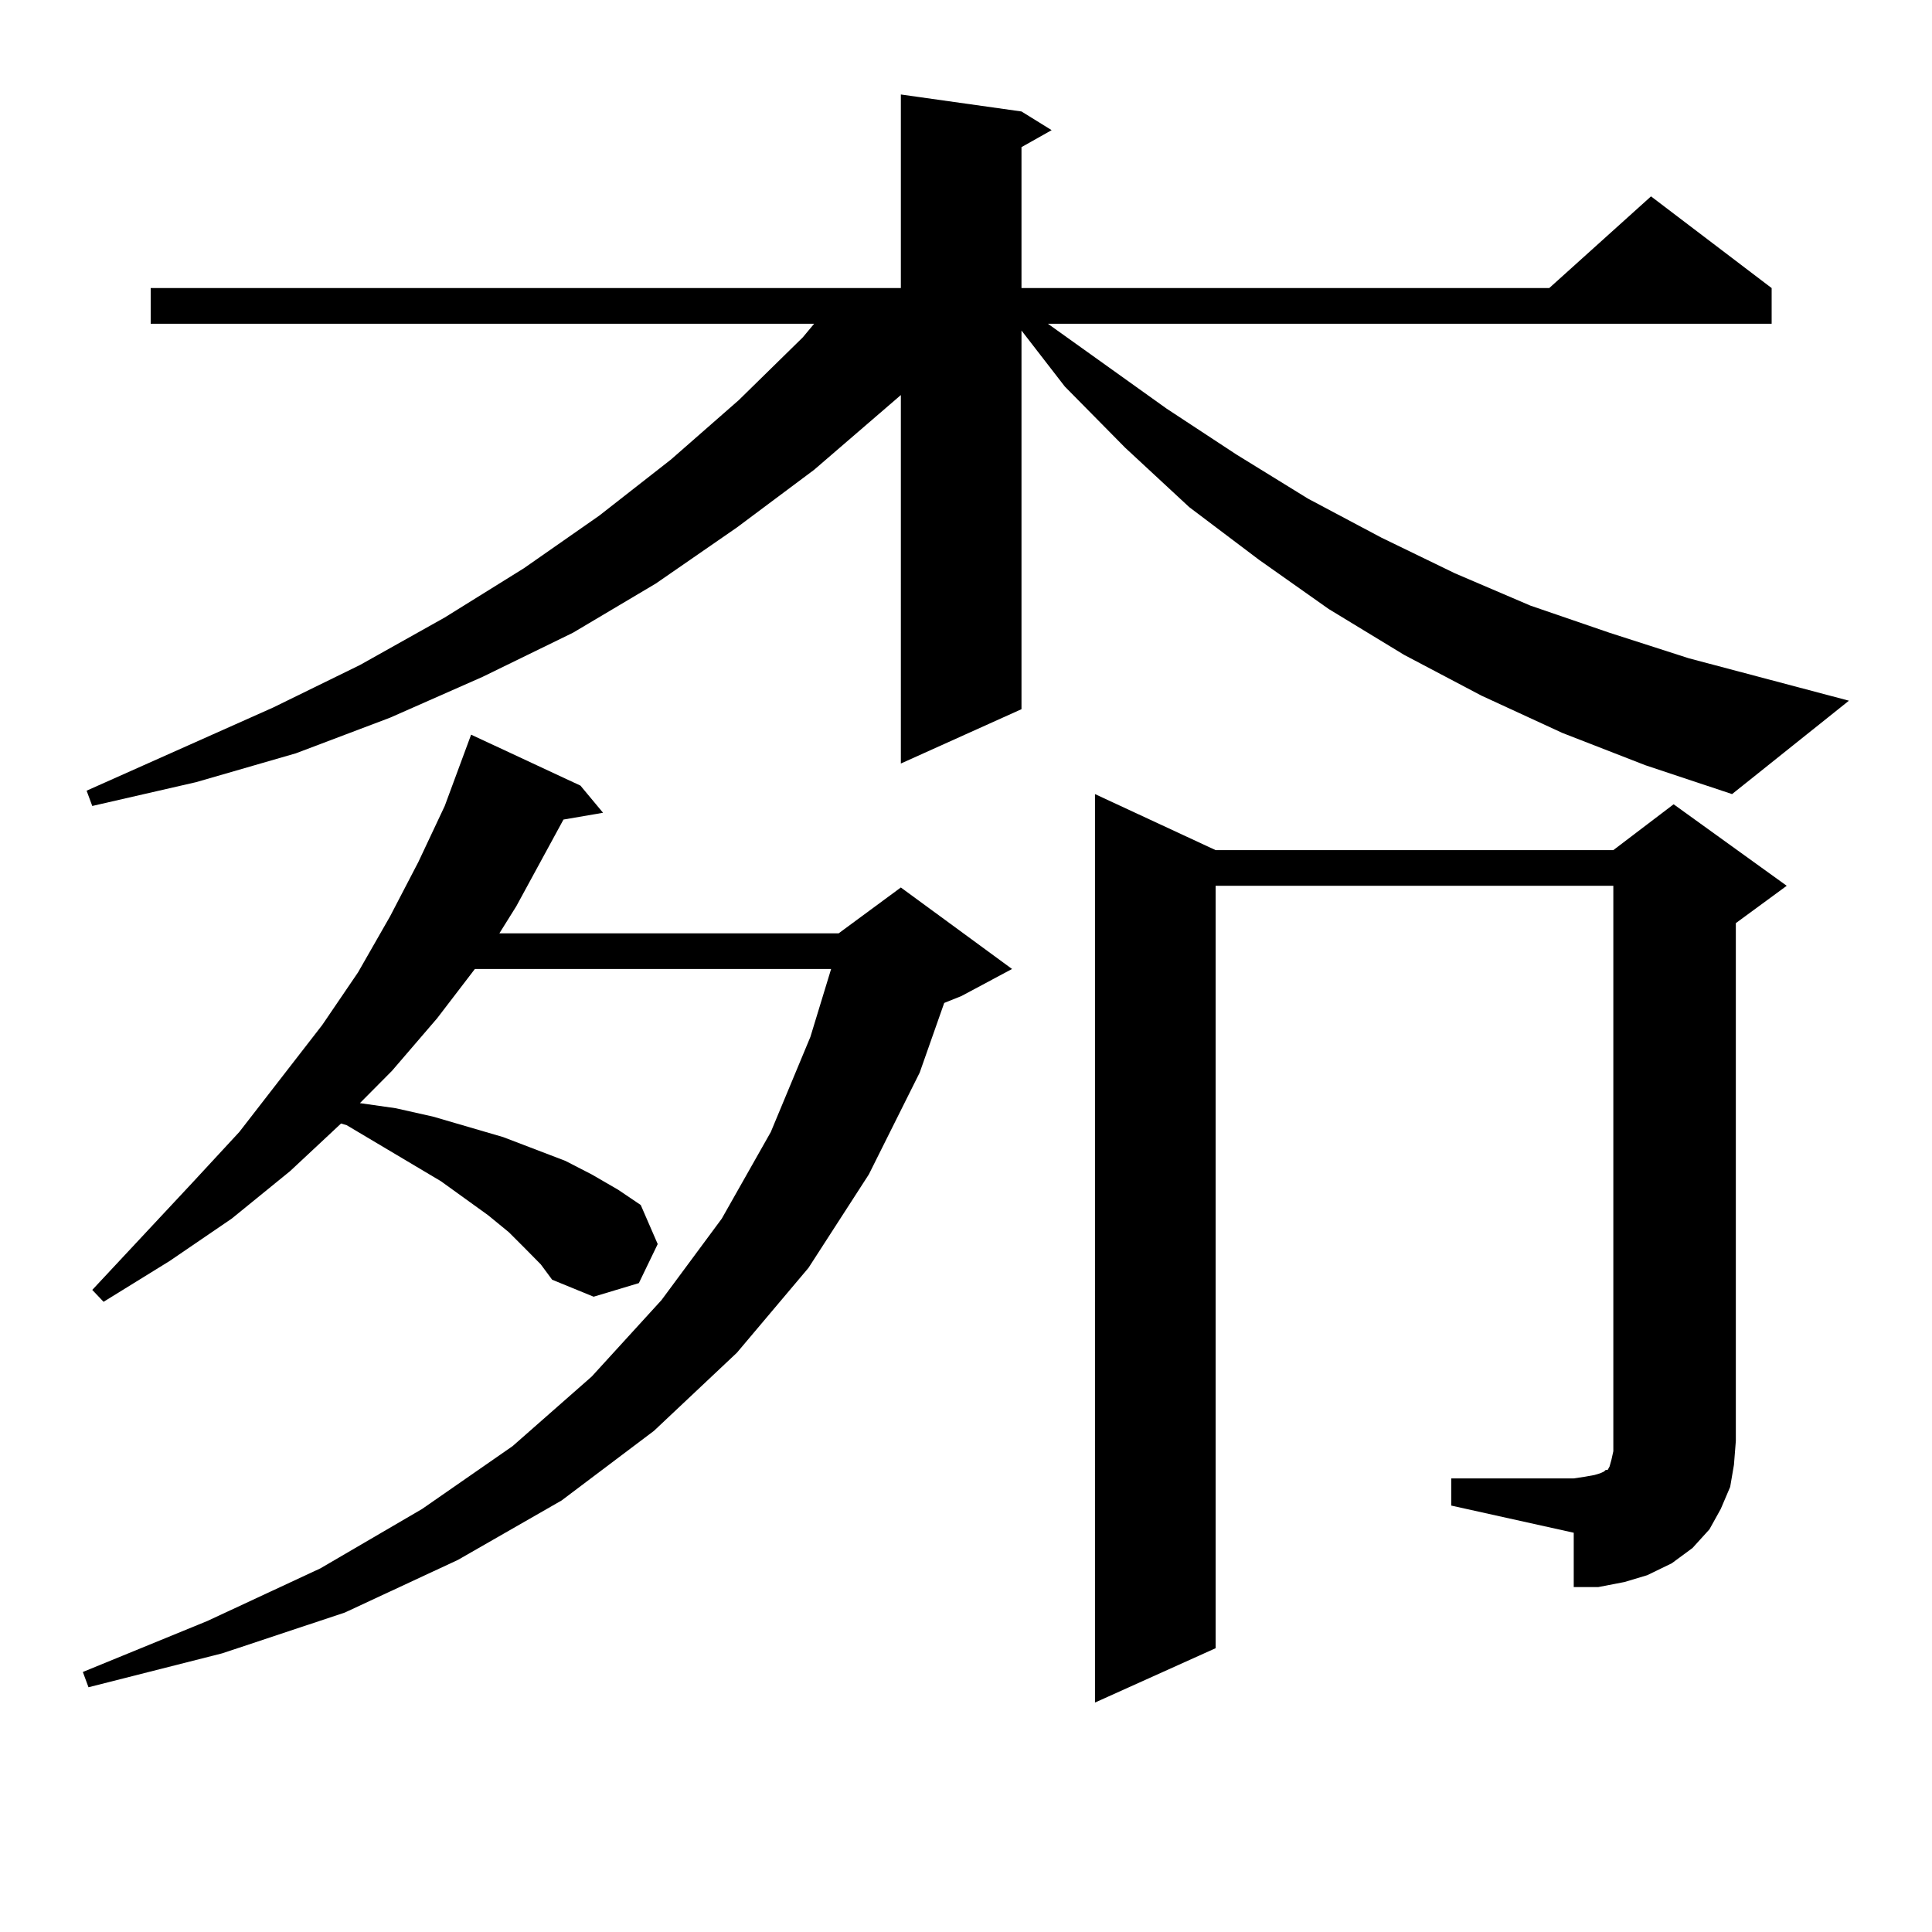 <?xml version="1.0" encoding="utf-8"?>
<!-- Generator: Adobe Illustrator 16.0.0, SVG Export Plug-In . SVG Version: 6.00 Build 0)  -->
<!DOCTYPE svg PUBLIC "-//W3C//DTD SVG 1.1//EN" "http://www.w3.org/Graphics/SVG/1.1/DTD/svg11.dtd">
<svg version="1.1" id="图层_1" xmlns="http://www.w3.org/2000/svg" xmlns:xlink="http://www.w3.org/1999/xlink" x="0px" y="0px"
	 width="1000px" height="1000px" viewBox="0 0 1000 1000" enable-background="new 0 0 1000 1000" xml:space="preserve">
<path d="M272.14,646.566l-8.78-8.789l-10.731-8.789l-24.39-17.578l-48.779-29.004l-2.927-0.879l-26.341,24.609l-30.243,24.609
	l-32.194,21.973l-34.146,21.094l-5.854-6.152l51.706-55.371l24.39-26.367l42.926-55.371l18.536-27.246l16.585-29.004l14.634-28.125
	l13.658-29.004l13.658-36.914l56.584,26.367l11.707,14.063l-20.487,3.516l-24.39,44.824l-8.78,14.063h175.605l32.194-23.73
	l57.56,42.188L497.5,515.609l-8.78,3.516l-12.683,36.035l-26.341,52.734l-31.219,48.34l-37.072,43.945l-42.926,40.43l-47.804,36.035
	l-53.657,30.762l-58.535,27.246l-63.413,21.094l-69.267,17.578l-2.927-7.91l64.389-26.367l58.535-27.246l52.682-30.762l46.828-32.52
	l40.975-36.035l36.097-39.551l31.219-42.188l25.365-44.824l20.487-49.219l10.731-35.156H245.799l-19.512,25.488l-23.414,27.246
	l-16.585,16.699l18.536,2.637l19.512,4.395l36.097,10.547l32.194,12.305l13.658,7.031l13.658,7.91l11.707,7.91l8.78,20.215
	l-9.756,20.215l-23.414,7.031l-21.463-8.789l-5.854-7.91L272.14,646.566z M808.712,379.379l-41.95-19.336l-39.999-21.094
	l-39.023-23.73l-36.097-25.488l-36.097-27.246l-33.17-30.762l-31.219-31.641l-22.438-29.004v195.996l-62.438,28.125V204.476
	l-44.877,38.672l-39.999,29.883l-41.95,29.004l-42.926,25.488l-46.828,22.852l-47.804,21.094l-48.779,18.457l-51.706,14.941
	l-53.657,12.305l-2.927-7.91l96.583-43.066l44.877-21.973l43.901-24.609l40.975-25.488l39.023-27.246l37.072-29.004l35.121-30.762
	l33.17-32.52l5.854-7.031H77.998v-18.457h388.283V48.91l62.438,8.789l15.609,9.668l-15.609,8.789v72.949h273.164l52.682-47.461
	l62.438,47.461v18.457H542.377l61.462,43.945l36.097,23.73l37.072,22.852l38.048,20.215l38.048,18.457l39.023,16.699l40.975,14.063
	l40.975,13.184l82.925,21.973l-60.486,48.34l-44.877-14.941L808.712,379.379z M751.152,765.219h63.413l5.854-0.879l4.878-0.879
	l2.927-0.879l1.951-0.879l0.976-0.879h0.976l0.976-1.758l0.976-3.516l0.976-4.395v-5.273V458.48H629.204v394.629l-62.438,28.125
	V411.019l62.438,29.004h205.849l31.219-23.73l58.535,42.188l-26.341,19.336v268.066l-0.976,12.305l-1.951,11.426l-4.878,11.426
	l-5.854,10.547l-8.78,9.668l-10.731,7.91l-12.683,6.152l-11.707,3.516l-13.658,2.637h-12.683v-28.125l-63.413-14.063V765.219z"/>
</svg>
